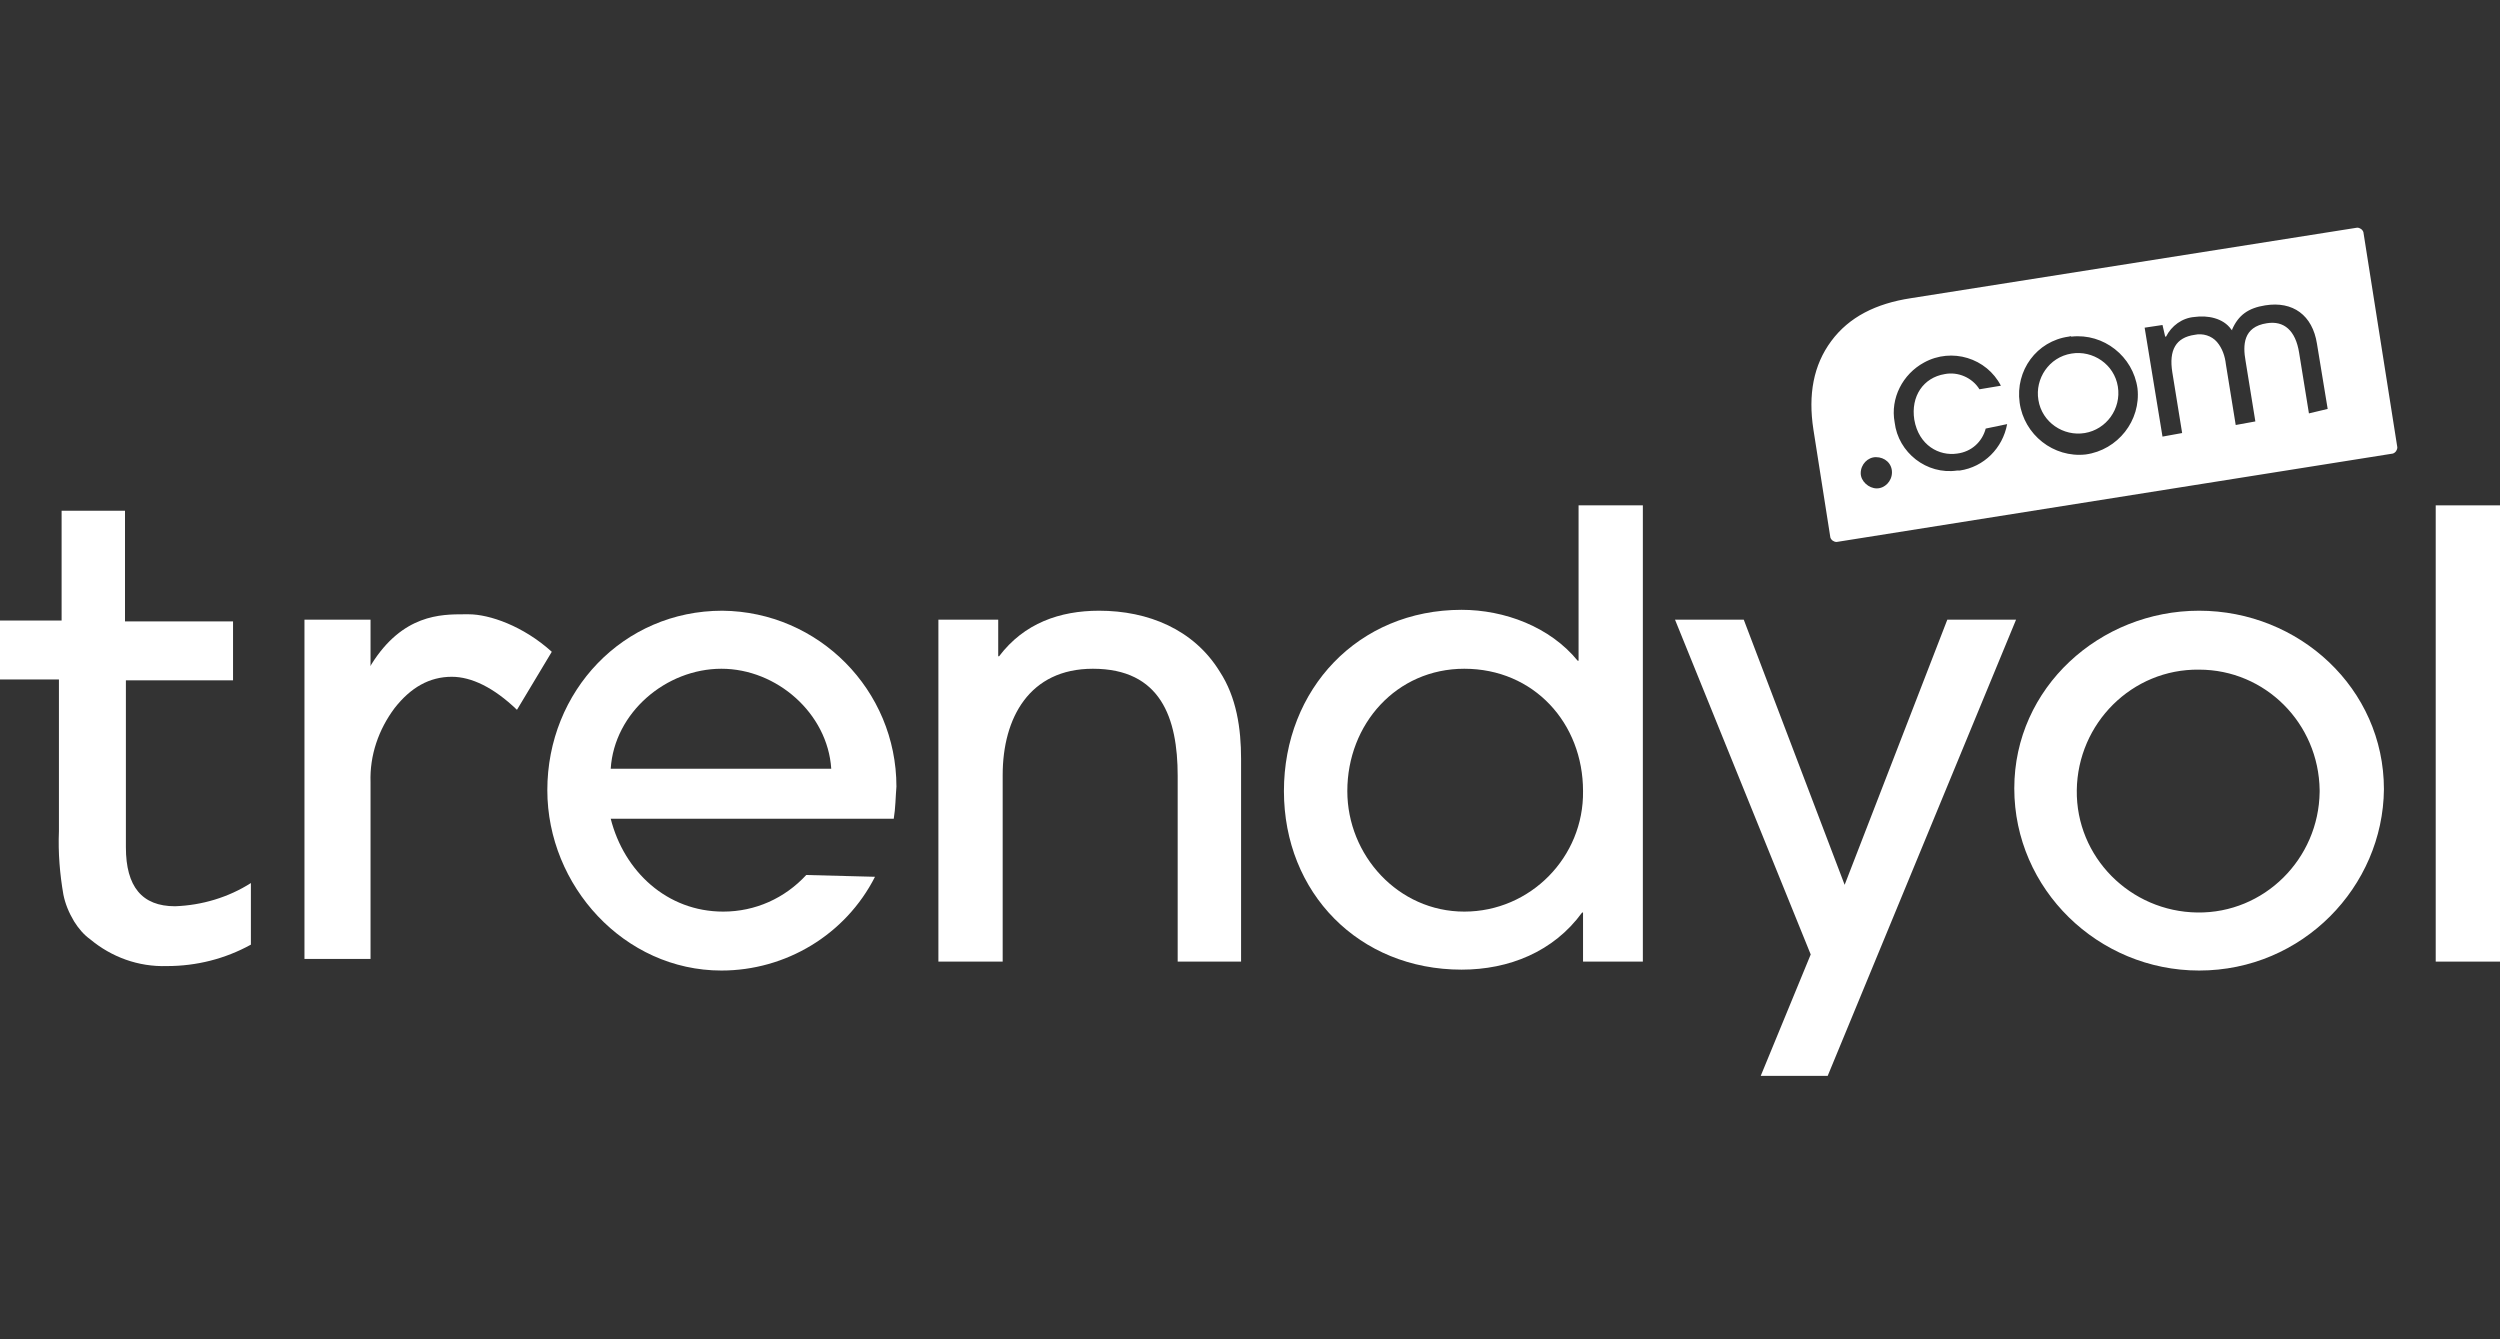 <?xml version="1.0" encoding="utf-8"?>
<!-- Generator: Adobe Illustrator 26.5.3, SVG Export Plug-In . SVG Version: 6.00 Build 0)  -->
<svg version="1.1" id="katman_1" xmlns="http://www.w3.org/2000/svg" xmlns:xlink="http://www.w3.org/1999/xlink" x="0px" y="0px"
	 viewBox="0 0 280 150" style="enable-background:new 0 0 280 150;" xml:space="preserve">
<rect x="0" y="0" width="280" height="150" fill="#333333" stroke="none"/>
<style type="text/css">
	.st0{fill:#FFFFFF;}
</style>
<g>
	<path class="st0" d="M100.1,91.7H68.4c1.5,5.9,6.3,10.4,12.6,10.4c3.6,0,6.9-1.5,9.3-4.1l7.7,0.2c-3.3,6.5-10,10.5-17.2,10.5
		c-10.9,0-19.5-9.5-19.5-20.2c0-11.1,8.5-20.1,19.6-20.1c10.8,0.1,19.5,8.9,19.5,19.7l0,0C100.3,89.3,100.3,90.5,100.1,91.7
		L100.1,91.7L100.1,91.7z M80.8,74.9c-6.2,0-12,4.9-12.4,11.2h24.7C92.7,79.9,87,74.9,80.8,74.9z"/>
	<path class="st0" d="M131.9,107.7V86.9c0-6.5-1.9-12-9.5-12c-7.1,0-10.1,5.5-10.1,11.9v20.9h-7.2V69.4h6.7v4.1h0.1
		c2.8-3.7,6.8-5.1,11.2-5.1c5.5,0,10.6,2.1,13.5,6.8c1.9,2.9,2.4,6.4,2.4,9.8v22.7L131.9,107.7L131.9,107.7z"/>
	<path class="st0" d="M177.3,107.7v-5.5h-0.1c-3.2,4.4-8.2,6.4-13.5,6.4c-11.5,0-19.9-8.6-19.9-20s8.3-20.3,19.9-20.3
		c4.8,0,9.9,1.9,13,5.7h0.1V56.6h7.2v51.1H177.3z M164,74.9c-7.6,0-13.1,6.2-13.1,13.7c0,7.2,5.7,13.5,13.1,13.5
		c7.4,0,13.4-6.1,13.3-13.5l0,0C177.3,81,171.8,74.9,164,74.9L164,74.9L164,74.9z"/>
	<polygon class="st0" points="204.7,120.5 197.2,120.5 202.8,106.9 187.6,69.4 195.3,69.4 206.6,99.1 218.1,69.4 225.8,69.4 	"/>
	<path class="st0" d="M246.3,108.7c-11.3,0-20.7-9.1-20.7-20.4s9.6-19.9,20.7-19.9c11.2,0,20.7,8.7,20.7,20
		C266.9,99.3,257.9,108.7,246.3,108.7z M246.3,75c-7.5-0.1-13.6,6-13.7,13.5c-0.1,7.5,6,13.6,13.5,13.7s13.6-6,13.7-13.5
		c0-0.1,0-0.1,0-0.2C259.7,81,253.7,75,246.3,75z"/>
	<polygon class="st0" points="272.8,107.7 272.8,56.6 280,56.6 280,107.7 	"/>
	<path class="st0" d="M7.1,100.2c0.2,1,0.6,2,1.2,3c0.5,0.8,1.1,1.5,1.8,2c2.4,2,5.4,3.1,8.6,3c3.3,0,6.5-0.8,9.4-2.4v-6.9
		c-2.5,1.6-5.5,2.5-8.5,2.6c-3.7,0-5.5-2.2-5.5-6.6V76.2h12v-6.6H14V57.2H6.9v12.3H0v6.6h6.6v17C6.5,95.5,6.7,97.9,7.1,100.2
		L7.1,100.2L7.1,100.2z"/>
	<path class="st0" d="M50.6,75.8c2.2,0,4.7,1.2,7.3,3.7l3.9-6.5c-3.2-2.9-7-4.2-9.3-4.2H52c-2.6,0-6.9,0-10.4,5.6l-0.1,0.2v-5.2
		h-7.4v38h7.4V87.6c-0.1-3,0.9-5.9,2.7-8.3C46,77,48.1,75.8,50.6,75.8L50.6,75.8L50.6,75.8z"/>
	<g>
		<path class="st0" d="M232,39.6c-2.5,0.4-4.1,2.8-3.7,5.2c0.4,2.5,2.8,4.1,5.2,3.7c2.4-0.4,4.1-2.7,3.7-5.2S234.4,39.2,232,39.6z"
			/>
		<path class="st0" d="M264.7,26c-0.1-0.3-0.4-0.5-0.7-0.5l-50,7.9c-3.9,0.6-6.9,2.1-8.9,4.8s-2.6,6-2,9.9l1.9,12.1
			c0.1,0.3,0.4,0.5,0.7,0.5l62.3-9.9c0.3-0.1,0.5-0.4,0.5-0.7L264.7,26z M210.2,54.7c-0.9,0-1.8-0.8-1.8-1.7c0-1,0.8-1.8,1.7-1.8
			c1,0,1.8,0.7,1.8,1.7S211.1,54.7,210.2,54.7z M219.5,52.7c-0.1,0-0.2,0-0.3,0c-3.4,0.5-6.6-2-7-5.4c-0.5-2.7,0.9-5.4,3.3-6.7
			c3.1-1.7,7-0.5,8.6,2.6l-2.4,0.4c-0.8-1.3-2.4-2-3.9-1.7c-2.4,0.4-3.8,2.5-3.4,5.1c0.5,2.9,2.8,4.1,4.8,3.8
			c1.6-0.2,2.8-1.3,3.2-2.8l2.4-0.5C224.3,50.2,222.2,52.3,219.5,52.7z M233.6,50.9c-3.6,0.4-6.9-2.2-7.4-5.8
			c-0.5-3.6,1.9-6.9,5.5-7.4c0.1,0,0.2-0.1,0.3,0c3.6-0.4,6.9,2.2,7.4,5.8C239.8,47.1,237.2,50.4,233.6,50.9z M258.6,46.3l-1.1-6.8
			c-0.4-2.5-1.7-3.6-3.6-3.3c-2.7,0.4-2.7,2.5-2.4,4.2l1.1,6.8l-2.2,0.4l-1.1-6.8c-0.1-0.9-0.4-1.8-1-2.5c-0.6-0.7-1.6-1-2.5-0.8
			c-2.1,0.3-2.9,1.7-2.5,4.2l1.1,6.8l-2.2,0.4l-2-12.2l2-0.3l0.3,1.3h0.1c0.6-1.2,1.8-2.1,3.2-2.2c1.4-0.2,3.2,0.1,4.1,1.4L250,37
			v-0.1c0.7-1.6,1.8-2.4,3.7-2.7c3.1-0.5,5.3,1.1,5.8,4.3l1.2,7.3L258.6,46.3z"/>
	</g>
</g>
</svg>
